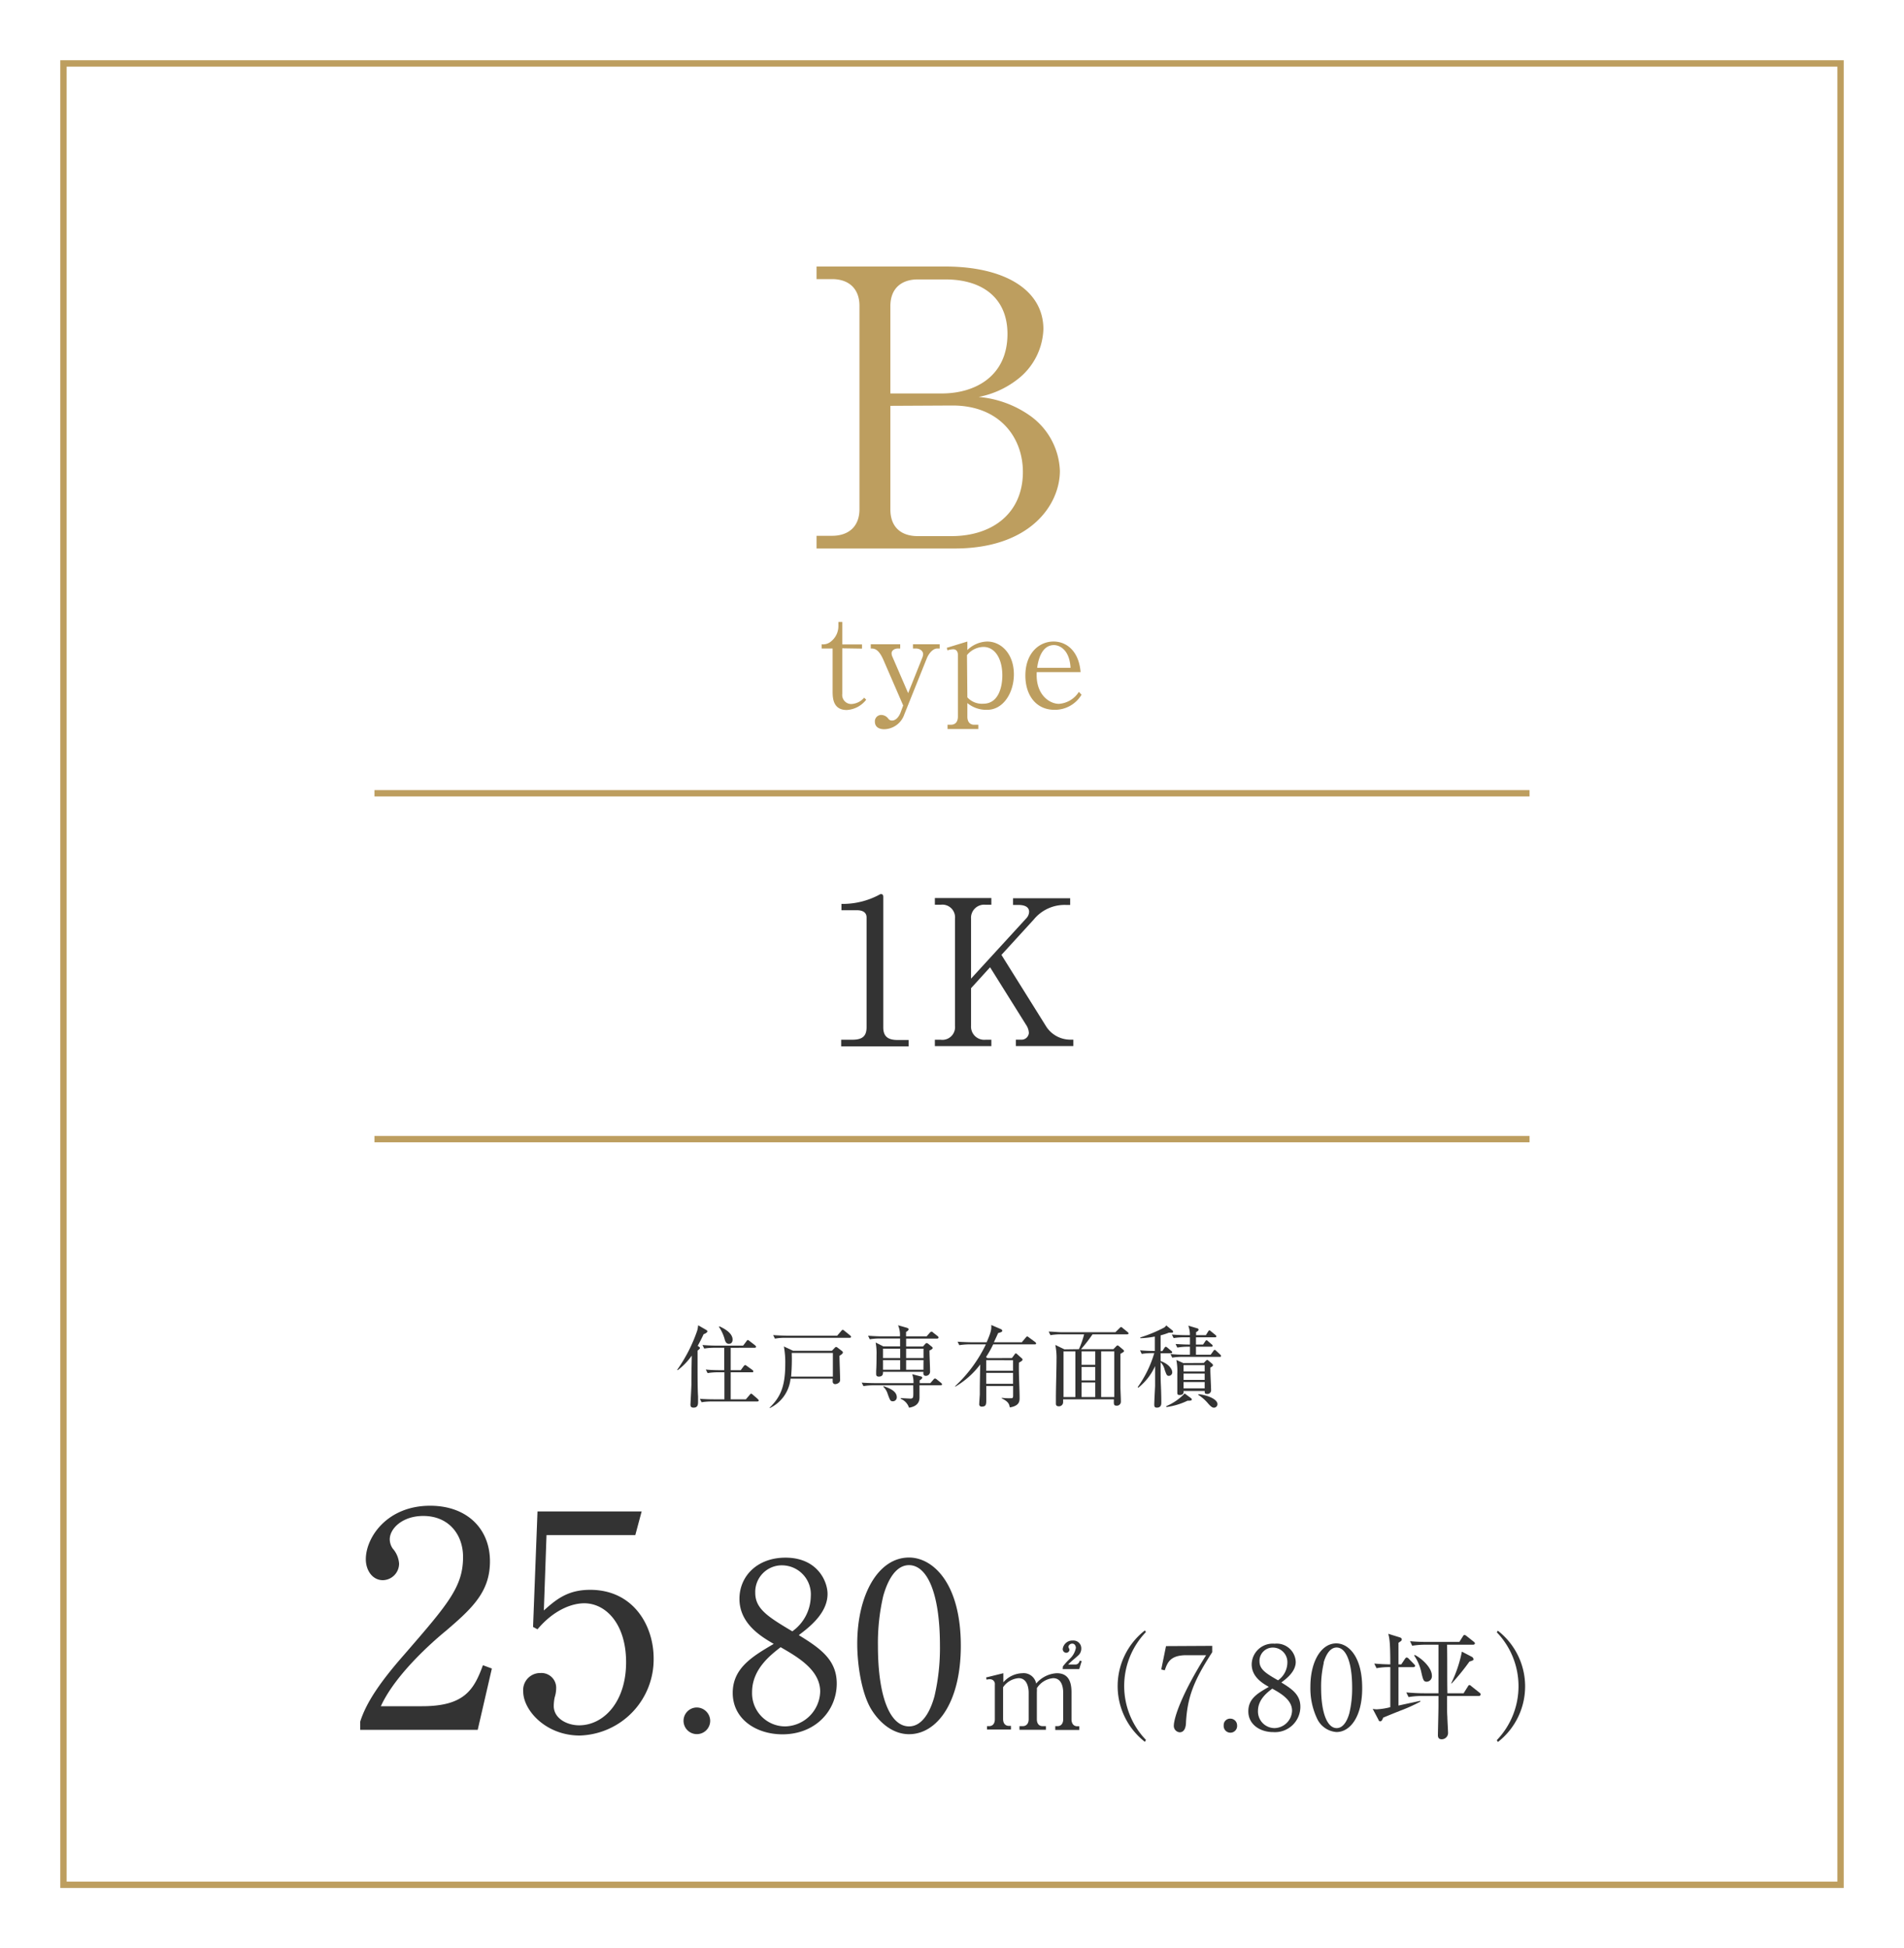 <svg xmlns="http://www.w3.org/2000/svg" viewBox="0 0 300 307"><defs><style>.cls-1{fill:#fff;}.cls-2{fill:none;stroke:#bd9e5f;stroke-miterlimit:10;}.cls-3{fill:#bd9e5f;}.cls-4{fill:#333;}</style></defs><g id="レイヤー_2" data-name="レイヤー 2"><g id="レイヤー_1-2" data-name="レイヤー 1"><rect class="cls-1" width="300" height="307"/><rect class="cls-2" x="6.5" y="13.5" width="287" height="280" transform="translate(303.5 3.5) rotate(90)"/><path class="cls-3" d="M128.66,42h20.27c9.32,0,15.47,3.66,15.47,9.87a10.43,10.43,0,0,1-4.2,8,14.42,14.42,0,0,1-6,2.68,16.5,16.5,0,0,1,8.16,3A11.15,11.15,0,0,1,167,74.19c0,5.42-4.75,12.24-16.56,12.24H128.66v-2h2.43c2.56,0,4.33-1.4,4.33-4.2V48.19c0-2.62-1.59-4.21-4.33-4.21h-2.43Zm11.63,20h8.1c5.29,0,10.35-2.74,10.35-9.38,0-5.48-3.72-8.59-9.81-8.59h-4.32c-2.56,0-4.32,1.4-4.32,4.21Zm0,1.95V80.28c0,2.62,1.52,4.2,4.32,4.2h5.3c6.51,0,11.26-3.65,11.26-10.11,0-5.48-3.71-10.47-11.08-10.47Z"/><path class="cls-3" d="M132.71,102.16v7.18a1.43,1.43,0,0,0,1.45,1.6,2.88,2.88,0,0,0,2-1l.32.32a4.18,4.18,0,0,1-3.06,1.62c-2.14,0-2.23-1.84-2.23-2.91v-6.78h-1.73v-.67a1.87,1.87,0,0,0,1.37-.36,3.09,3.09,0,0,0,1.27-2.57V98h.61v3.54h3.11v.67Z"/><path class="cls-3" d="M142.31,111.17,139.2,104c-.78-1.79-1.46-1.81-2-1.81v-.67h4.64v.67h-.36c-.49,0-1,.27-1,.76a1.47,1.47,0,0,0,.08.42l2.53,5.85,2.27-5.68a1.72,1.72,0,0,0,.09-.44c0-.57-.55-.91-1.16-.91h-.44v-.67h4.21v.67h-.38c-.74,0-1.39.88-1.66,1.58l-3.54,8.82a3.42,3.42,0,0,1-3.14,2.32c-.23,0-1.47,0-1.49-1.18a1,1,0,0,1,1-1.07,1.41,1.41,0,0,1,1.11.58.69.69,0,0,0,.59.3c.59,0,1.06-.55,1.33-1.22Z"/><path class="cls-3" d="M152.42,101.09v1.34a4.65,4.65,0,0,1,3.12-1.34c2.19,0,4.21,1.91,4.21,5.18,0,2.82-1.62,5.58-4.21,5.58a4.69,4.69,0,0,1-3.12-1.06v2.15c0,.63.28,1.26,1.05,1.26h.68v.68H149.3v-.68h.55c.68,0,1.08-.48,1.08-1.26v-9.77c0-.59-.34-.86-.72-.86a3.33,3.33,0,0,0-.93.17l-.1-.4Zm0,8.8a3.11,3.11,0,0,0,2.51,1c2.44,0,3-2.72,3-4.46,0-2.55-1.1-4.49-3-4.49a3.44,3.44,0,0,0-2.57,1.29Z"/><path class="cls-3" d="M170.41,109.47a4.89,4.89,0,0,1-4.26,2.38c-2.94,0-4.59-2.34-4.59-5.39,0-3.52,2.15-5.37,4.44-5.37,2.07,0,4,1.53,4.26,4.82h-6.91c-.21,3.54,2,5,3.5,5a4.05,4.05,0,0,0,3.14-1.89Zm-1.73-4.24c-.17-3-1.87-3.58-2.61-3.58-2.13,0-2.55,2.83-2.65,3.58Z"/><path class="cls-4" d="M132.54,163.84h1.76c1.67,0,2.24-.64,2.24-2V144.58c0-1-.92-1.15-1.53-1.15h-2.43v-1h.57a12.23,12.23,0,0,0,5.22-1.35c.22-.12.32-.19.45-.19.28,0,.35.19.35.45v20.54c0,1.38.67,2,2.24,2h1.76v1H132.54Z"/><path class="cls-4" d="M157.79,150.47l7.1,11.36a4.53,4.53,0,0,0,3.78,2h.45v1h-9.06v-1h.77a1.16,1.16,0,0,0,1.28-1.05,2.51,2.51,0,0,0-.45-1.31L156,152.42l-3,3.3v5.92a2.08,2.08,0,0,0,2.3,2.2h.9v1h-8.9v-1h.9a2,2,0,0,0,2.27-2.2V144.77a2,2,0,0,0-2.27-2.2h-.9v-1.06h8.9v1.06h-.9a2.07,2.07,0,0,0-2.3,2.2v9.44l8.73-9.53a1.59,1.59,0,0,0,.42-1c0-.92-1-1.08-1.69-1.08h-.84v-1.06h9v1.06H168a6.27,6.27,0,0,0-5.12,2.3Z"/><path class="cls-4" d="M75.27,272.58H56.75v-1.27c.94-3,3.15-6.27,6.92-10.56,6.93-8,9.29-10.7,9.29-15.41,0-3.54-2.26-6.46-6.27-6.46-3.3,0-5.28,2-5.28,3.68a2.62,2.62,0,0,0,.47,1.46,4,4,0,0,1,1,2.36A2.61,2.61,0,0,1,60.33,249c-1.65,0-2.69-1.55-2.69-3.3,0-3.44,3.35-8.43,10.13-8.43,5.85,0,9.43,3.67,9.43,8.76,0,4.77-2.73,7.36-7,11-1.61,1.32-7.83,6.64-10.19,11.83h6.51c6.6,0,8.15-2.55,9.57-6.46l1.41.52Z"/><path class="cls-4" d="M86.11,241.9l-.42,11.87c2-1.79,3.81-3.25,7.3-3.25,6.79,0,10,5.61,10,10.8a12,12,0,0,1-11.64,12.16c-5.37,0-8.91-4-8.91-6.93a2.68,2.68,0,0,1,2.74-2.92,2.32,2.32,0,0,1,2.45,2.45,4.76,4.76,0,0,1-.24,1.41,7.43,7.43,0,0,0-.14,1.32c0,2,2.12,3.06,4,3.06,3.81,0,7.4-3.62,7.4-9.94,0-6-3.16-9.29-6.6-9.29-1.89,0-4.76,1-7.36,4.1l-.7-.37.7-18.2h16.41l-1,3.73Z"/><path class="cls-4" d="M111.9,271.17a2.1,2.1,0,1,1-2.1-2.11A2.13,2.13,0,0,1,111.9,271.17Z"/><path class="cls-4" d="M131.84,265.29c0,4.21-3.3,8-8.55,8-4.14,0-7.84-2.39-7.84-6.53,0-3.91,3.12-5.76,6.46-7.72-1.92-1.12-5.4-3.15-5.4-7.1,0-3.59,2.82-6.49,7.25-6.49,5,0,6.63,3.69,6.63,5.72,0,3.09-3,5.33-4.53,6.49C129.27,259.75,131.84,261.56,131.84,265.29Zm-13.34,1.35a5.22,5.22,0,0,0,5.22,5.4,5.64,5.64,0,0,0,5.51-5.48c0-3.44-3.59-5.47-6.23-7C121.36,260.83,118.5,263.05,118.5,266.64Zm9.25-15.09a4.57,4.57,0,0,0-4.5-4.89A4.19,4.19,0,0,0,119,251c0,2.54,2.07,3.81,5.84,6.06A6.92,6.92,0,0,0,127.75,251.55Z"/><path class="cls-4" d="M143.23,273.27c-2.5,0-4.61-1.74-5.95-3.92-1.52-2.5-2.21-7-2.21-10.33,0-7.72,3.3-13.59,8.16-13.59,3.73,0,8.16,4,8.16,13.92C151.39,268.23,147.65,273.27,143.23,273.27Zm-4.06-21.79a32.65,32.65,0,0,0-.84,7.87c0,8.08,1.93,12.69,4.9,12.69,2.5,0,3.62-3.34,4-4.72a33.37,33.37,0,0,0,.87-8c0-8.27-2-12.69-4.89-12.69C140.65,246.66,139.53,250.21,139.17,251.48Z"/><path class="cls-4" d="M158.09,263.66v1.43a4.13,4.13,0,0,1,3-1.43,2,2,0,0,1,2.17,1.63,4.57,4.57,0,0,1,3.25-1.63c1.59,0,2.32,1,2.32,3v4.27c0,.69.36,1.09.9,1.09h.33v.58h-3.79V272h.35c.63,0,.9-.49.9-1.09v-4.17c0-.5-.07-2.3-1.58-2.3a3.41,3.41,0,0,0-2.57,1.58,3.8,3.8,0,0,1,0,.62v4.27c0,.77.41,1.09.9,1.09h.53v.58h-4.17V272h.52c.51,0,.93-.34.93-1.09v-4.17c0-.38-.06-2.3-1.58-2.3a3.26,3.26,0,0,0-2.45,1.43v5c0,.77.42,1.09.91,1.09h.33v.58h-3.77V272h.32c.55,0,.91-.38.91-1.09v-5.45a.75.75,0,0,0-.74-.85,1.5,1.5,0,0,0-.55.07l-.09-.35Zm9.38-1.07a10.63,10.63,0,0,1,1.05-1.16,3.2,3.2,0,0,0,1-1.76c0-.23-.14-.67-.56-.67a.61.61,0,0,0-.62.49c0,.08.17.4.17.47a.51.51,0,0,1-.51.48.57.57,0,0,1-.55-.62,1.53,1.53,0,0,1,1.6-1.31,1.23,1.23,0,0,1,1.32,1.24,1.45,1.45,0,0,1-.56,1.18c-.2.2-1.32,1.1-1.5,1.36h1.12c.47,0,.62-.37.71-.62l.29.09-.38,1.25h-2.61Z"/><path class="cls-4" d="M180.39,274.47a11.12,11.12,0,0,1,0-17.55l.17.25a12.25,12.25,0,0,0,0,17Z"/><path class="cls-4" d="M191,259.35v1c-2.88,4.44-3.89,7-4.13,11,0,.47-.09,1.62-1,1.62a1,1,0,0,1-.92-1c0-1.29,1.27-5.1,5.09-11.15h-3.1c-2.62,0-3,1.22-3.42,2.38l-.55-.13.75-3.68Z"/><path class="cls-4" d="M194.92,271.87a1.06,1.06,0,1,1-2.11,0,1,1,0,0,1,1.05-1.05A1.06,1.06,0,0,1,194.92,271.87Z"/><path class="cls-4" d="M204.89,268.94a4,4,0,0,1-4.28,4c-2.07,0-3.92-1.2-3.92-3.27s1.56-2.88,3.23-3.86c-1-.56-2.7-1.58-2.7-3.55a3.32,3.32,0,0,1,3.62-3.25,3,3,0,0,1,3.32,2.87c0,1.54-1.49,2.66-2.27,3.24C203.6,266.16,204.89,267.07,204.89,268.94Zm-6.68.67a2.62,2.62,0,0,0,2.62,2.7,2.83,2.83,0,0,0,2.75-2.74c0-1.72-1.79-2.74-3.12-3.48C199.65,266.71,198.21,267.81,198.21,269.61Zm4.63-7.54a2.29,2.29,0,0,0-2.25-2.45,2.09,2.09,0,0,0-2.14,2.16c0,1.27,1,1.9,2.92,3A3.45,3.45,0,0,0,202.84,262.07Z"/><path class="cls-4" d="M210.58,272.93a3.66,3.66,0,0,1-3-2,11.17,11.17,0,0,1-1.11-5.17c0-3.86,1.65-6.8,4.08-6.8,1.87,0,4.08,2,4.08,7C214.66,270.41,212.79,272.93,210.58,272.93Zm-2-10.9a16.09,16.09,0,0,0-.42,3.93c0,4.05,1,6.35,2.45,6.35,1.25,0,1.81-1.67,2-2.36a16.89,16.89,0,0,0,.44-4c0-4.13-1-6.34-2.45-6.34C209.29,259.62,208.73,261.4,208.55,262Z"/><path class="cls-4" d="M220.62,269.57c-1.41.56-2.08.84-2.68,1.09-.11.27-.22.58-.45.58s-.22-.09-.31-.27l-.89-1.69a3.16,3.16,0,0,0,.65.07,10.29,10.29,0,0,0,2.12-.34V262.7a10.81,10.81,0,0,0-2.17.17l-.36-.73c.88.07,1.46.11,2.53.13,0-3.57-.14-4.12-.32-4.82l1.74.54c.23.07.38.14.38.33s0,.21-.51.54c0,.54,0,2.92,0,3.41h.44l.58-.87c.09-.13.18-.22.27-.22a.54.54,0,0,1,.33.2l.83.85c.09.11.18.18.18.27s-.14.2-.27.2h-2.36c0,.22,0,5.71,0,6.06.54-.13,2.95-.64,3.44-.75v.13A25.5,25.5,0,0,1,220.62,269.57ZM233,267.25H228c0,2.25,0,2.5.05,3.34,0,.36.11,2.14.11,2.54a1,1,0,0,1-1,.94c-.6,0-.6-.47-.6-.71s.09-3.79.09-4.49c0-.24,0-1.36,0-1.62h-2.59a12,12,0,0,0-2.12.17l-.36-.73c.92.07,1.84.13,2.79.13h2.28c0-3.88,0-4.1,0-7.65h-2a13.18,13.18,0,0,0-2.14.16l-.34-.72c.92.09,1.84.12,2.77.12h5l.55-.87c.09-.16.18-.23.25-.23s.18.05.35.18l1.12.89c.09.07.18.14.18.27s-.18.2-.27.2H228c.06,2.12,0,5.53.06,7.65h2.55l.66-1.05c.05-.1.14-.24.25-.24s.2.07.34.2l1.26,1a.38.38,0,0,1,.18.27C233.26,267.23,233.08,267.25,233,267.25ZM224.81,265c-.51,0-.58-.27-.87-1.52a7.36,7.36,0,0,0-1.12-2.61l.09-.09c1.08.52,2.7,2,2.7,3.26A.86.86,0,0,1,224.81,265Zm6.73-3.19a35.47,35.47,0,0,1-2.8,3.45l-.09,0a20.22,20.22,0,0,0,1.69-5l1.59.83a.5.5,0,0,1,.24.37C232.17,261.61,232.12,261.63,231.54,261.83Z"/><path class="cls-4" d="M236,274.47l-.16-.26a12.27,12.27,0,0,0,0-17l.16-.25a11.1,11.1,0,0,1,0,17.55Z"/><path class="cls-4" d="M110.13,212.21c.08.06.16.13.16.21s-.13.22-.38.41c0,.47,0,.82,0,1.73,0,2,0,4.43.08,5.47,0,.3,0,.7,0,.89,0,.54-.13.89-.71.89-.35,0-.49-.14-.49-.48,0-.1.15-2.7.15-3.21s0-1.88.06-4.51a10.3,10.3,0,0,1-2.22,2.3l-.08-.06a24.32,24.32,0,0,0,3.16-6.19,4.79,4.79,0,0,0,.14-.83l1.27.73c.11.07.19.14.19.25s-.28.34-.59.42c-.21.45-.43.92-.94,1.85Zm5,.17v3.53h1.58l.48-.65s.14-.16.22-.16a.67.67,0,0,1,.26.14l.89.64a.34.34,0,0,1,.14.21c0,.15-.12.15-.21.15h-3.36v4.26h2.39l.61-.71c.07-.09.15-.18.22-.18a.52.52,0,0,1,.25.15l.82.71c0,.06.14.13.14.21s-.13.16-.21.16h-7.16a10.65,10.65,0,0,0-1.65.12l-.27-.54c.69.05,1.46.08,2.14.08h1.73v-4.26h-1a10.26,10.26,0,0,0-1.65.13l-.28-.56c.68.07,1.47.1,2.15.1h.75v-3.53H112.6a9.94,9.94,0,0,0-1.64.12l-.28-.56c1.15.1,2,.1,2.14.1h4.27l.51-.67c.08-.13.14-.21.23-.21s.16.08.26.15l.91.7c0,.05.14.13.14.21s-.14.16-.21.16ZM113.35,209c.62.28,2.08,1,2.08,2.09,0,.32-.14.67-.58.67s-.59-.39-.7-.84a6.72,6.72,0,0,0-.87-1.84Z"/><path class="cls-4" d="M132.27,213.64c0,.6.1,3.3.1,3.75a.58.58,0,0,1-.16.46,1,1,0,0,1-.64.26.4.4,0,0,1-.37-.44c0-.07,0-.36,0-.42h-6.64a5.78,5.78,0,0,1-3.29,4.64l0-.08c1.7-1.67,2.46-3.3,2.46-6.94a13.87,13.87,0,0,0-.22-2.7l1.45.68h6.12l.44-.46a.34.34,0,0,1,.22-.14.43.43,0,0,1,.23.11l.71.54a.34.34,0,0,1,.13.22C132.79,213.3,132.61,213.43,132.27,213.64Zm1.62-2.83H123.74a8.32,8.32,0,0,0-1.64.13l-.28-.56c1,.08,2,.09,2.16.09h7.93l.64-.74c.08-.1.15-.18.22-.18a.45.45,0,0,1,.26.14l.95.77s.12.1.12.19S134,210.81,133.89,210.81Zm-2.66,2.38h-6.48a32.49,32.49,0,0,1-.1,3.73h6.58Z"/><path class="cls-4" d="M148.17,218.29h-3.29c0,.28,0,1.62,0,1.93,0,1.07-.81,1.47-1.65,1.6a2.29,2.29,0,0,0-1.31-1.4v-.11l1.52.08c.4,0,.42-.18.45-.42s0-1.5,0-1.68h-6.18a9.75,9.75,0,0,0-1.66.13l-.28-.55c.93.07,1.9.08,2.16.08h6a3.85,3.85,0,0,0-.2-1.41l1.33.35c.17,0,.25.12.25.22s-.18.28-.4.39a3.62,3.62,0,0,0,0,.45h1.68l.47-.54c.11-.13.18-.19.25-.19a.61.61,0,0,1,.32.17l.66.53c.08.08.14.14.14.23S148.31,218.29,148.17,218.29Zm-.54-7.35h-4.86v1.24h2.66l.33-.38c.12-.12.17-.16.24-.16a.52.52,0,0,1,.3.15l.53.43c.08.07.13.13.13.2s-.1.21-.51.39c0,.91.09,2.38.09,3.29a.65.65,0,0,1-.66.7c-.44,0-.4-.35-.38-.63h-6.37c0,.2.05.75-.66.75-.42,0-.42-.27-.42-.44s0-.42,0-.49c.05-.57.06-1.85.06-2.44a9.28,9.28,0,0,0-.14-2l1.21.61h2.64c0-.29,0-.6,0-1.24h-3.12a9.54,9.54,0,0,0-1.66.12l-.26-.56c.93.08,1.9.1,2.14.1h2.88a3.82,3.82,0,0,0-.3-1.75l1.26.36c.25.07.4.14.4.27s-.14.29-.4.42v.7H146l.51-.58c.12-.11.17-.16.24-.16s.14,0,.27.14l.73.57a.37.37,0,0,1,.14.22C147.84,210.91,147.71,210.94,147.63,210.94Zm-5.79,1.58h-2.71V214h2.71Zm-2.71,1.81v1.51h2.7v-1.51Zm1.58,6.48c-.42,0-.46-.11-.84-1.15a2.64,2.64,0,0,0-.7-1.15l.05-.09c.83.3,2.08.75,2.08,1.75A.62.62,0,0,1,140.71,220.81Zm4.8-8.29h-2.74V214h2.74Zm0,1.81h-2.74v1.51h2.73Z"/><path class="cls-4" d="M159.44,214l.44-.59c0-.05.09-.14.16-.14s.13,0,.27.16l.69.61a.34.34,0,0,1,.12.2c0,.17-.29.33-.57.48-.06,1.54.1,4,.1,5.54,0,.52,0,1.26-1.54,1.52-.1-.51-.19-.9-1.27-1.43l0-.09a8.79,8.79,0,0,0,1.36.07c.33,0,.43,0,.43-.43s0-1.29,0-1.5h-4.23c0,.71,0,1.41,0,2.13s0,1.12-.7,1.12a.36.36,0,0,1-.41-.39c0-.16.07-1.25.09-1.49,0-1.1,0-1.82.07-4.76a13.43,13.43,0,0,1-3.94,3.5l0-.1a22,22,0,0,0,4.83-6.57H152.8a10.26,10.26,0,0,0-1.65.13l-.27-.55c1,.07,2,.09,2.15.09h2.43c.76-1.75.75-2.09.73-2.72l1.56.67a.31.31,0,0,1,.17.24c0,.17-.23.25-.65.36-.14.31-.25.56-.67,1.45H161l.63-.75c.1-.11.14-.16.22-.16s.14.05.26.14l1,.74a.32.32,0,0,1,.14.22c0,.13-.12.14-.21.14h-6.55a15.93,15.93,0,0,1-1.13,2l.22.17Zm-4.05.34V216h4.23v-1.66Zm0,2v1.72h4.23v-1.72Z"/><path class="cls-4" d="M170,212.6a14.63,14.63,0,0,0,.82-2.34h-3.65a10.05,10.05,0,0,0-1.66.13l-.28-.56c.72,0,1.43.1,2.16.1h8.35l.62-.61c.11-.11.22-.21.26-.21s.13,0,.27.16l.78.63a.29.29,0,0,1,.14.21c0,.14-.14.15-.22.15h-5.45a23.32,23.32,0,0,1-1.81,2.34h5.1l.39-.4c.14-.14.18-.19.27-.19s.18.09.25.14l.65.55a.28.28,0,0,1,.11.18c0,.13-.06.17-.56.45,0,1.58,0,3.59,0,5.17,0,.66.07,1.69.07,2.34a.63.63,0,0,1-.7.66c-.43,0-.43-.23-.4-1h-8c0,.06,0,.38,0,.45a.65.65,0,0,1-.69.65c-.45,0-.45-.31-.45-.44s0-.74,0-.85c0-1.53.1-4.75.1-6.08a10.35,10.35,0,0,0-.19-2.3l1.44.7Zm-2.43.34v7.2h1.87v-7.2Zm5,2.13v-2.13h-2.15v2.13Zm0,2.45V215.4h-2.15v2.12Zm0,2.62v-2.29h-2.15v2.29Zm3,0v-7.2h-2.07v7.2Z"/><path class="cls-4" d="M179.26,218.58a17.87,17.87,0,0,0,2.61-5.36h-.33a10.65,10.65,0,0,0-1.65.12l-.26-.56c.79.07,1.61.1,2.33.1,0-.67,0-1.66,0-2.27a13.62,13.62,0,0,1-2.29.26v-.12a22.42,22.42,0,0,0,3.78-1.57.93.93,0,0,0,.3-.33l1,.81a.25.25,0,0,1,.09.2c0,.14-.14.14-.26.14l-.41,0a11.14,11.14,0,0,1-1.3.42c0,.65,0,1.94,0,2.48h.27l.33-.5c.06-.09.13-.18.22-.18a.54.54,0,0,1,.26.15l.6.5a.31.31,0,0,1,.14.23c0,.14-.14.14-.21.14h-1.61c0,.26,0,.89,0,1.23,1.37.49,1.83,1.33,1.83,1.77a.54.54,0,0,1-.52.56c-.33,0-.37-.14-.66-.93a2.58,2.58,0,0,0-.65-1.22c0,2.44,0,2.72.05,3.79s.06,2.05.06,2.56c0,.25,0,.81-.7.81-.37,0-.41-.21-.41-.48,0-.46.11-2.52.13-2.94,0-1.37,0-1.92,0-3.13a9.06,9.06,0,0,1-2.65,3.41Zm4.5,3a8.68,8.68,0,0,0,2.9-2l1,.74a.26.26,0,0,1,.12.21c0,.2-.32.19-.67.19a11.06,11.06,0,0,1-3.33,1ZM190,210.39l.35-.56c.07-.11.14-.2.21-.2s.18.1.26.17l.69.56a.32.32,0,0,1,.14.22c0,.13-.11.15-.21.15h-3v1.14h1.12l.34-.5c.05-.08.11-.17.21-.17s.16.09.25.16l.57.49a.29.29,0,0,1,.14.22c0,.13-.12.14-.21.14h-2.42v1.26h2.32l.41-.57c.07-.12.15-.19.23-.19s.16.09.25.17l.6.56a.36.36,0,0,1,.14.23c0,.14-.11.14-.21.14h-5.83a9.92,9.92,0,0,0-1.65.12l-.28-.56c.71.06,1.44.1,2.16.1h.91v-1.26h-.34a8.92,8.92,0,0,0-1.65.14l-.27-.56c.42,0,1,.08,2.26.08,0-.54,0-.88,0-1.14h-.92a9.86,9.86,0,0,0-1.65.12l-.28-.56c1,.09,1.91.1,2.15.1h.69a4,4,0,0,0-.25-1.5l1.43.43a.22.22,0,0,1,.19.21c0,.19-.32.34-.39.37v.49Zm-.33,4.38.33-.35c.05,0,.14-.14.19-.14s.17.09.23.13l.54.46a.35.35,0,0,1,.16.25c0,.14-.17.26-.41.37,0,.14,0,.24,0,.52,0,.47.11,2.56.11,3a.57.57,0,0,1-.65.64c-.36,0-.36-.18-.35-.47h-3.33c0,.32,0,.64-.63.64-.24,0-.36-.07-.36-.32,0,0,0-.14,0-.34,0-.51,0-2,0-2.64a9.3,9.3,0,0,0-.15-2.22l1.1.49Zm-3.19.34v1h3.33v-1Zm0,1.33v1h3.33v-1Zm0,1.34v1h3.33v-1Zm2.35,1.91c1.26.11,3,.74,3,1.58a.57.57,0,0,1-.56.55c-.32,0-.64-.35-.88-.62a6.8,6.8,0,0,0-1.6-1.41Z"/><line class="cls-2" x1="59" y1="125" x2="241" y2="125"/><line class="cls-2" x1="59" y1="179.5" x2="241" y2="179.5"/></g></g></svg>